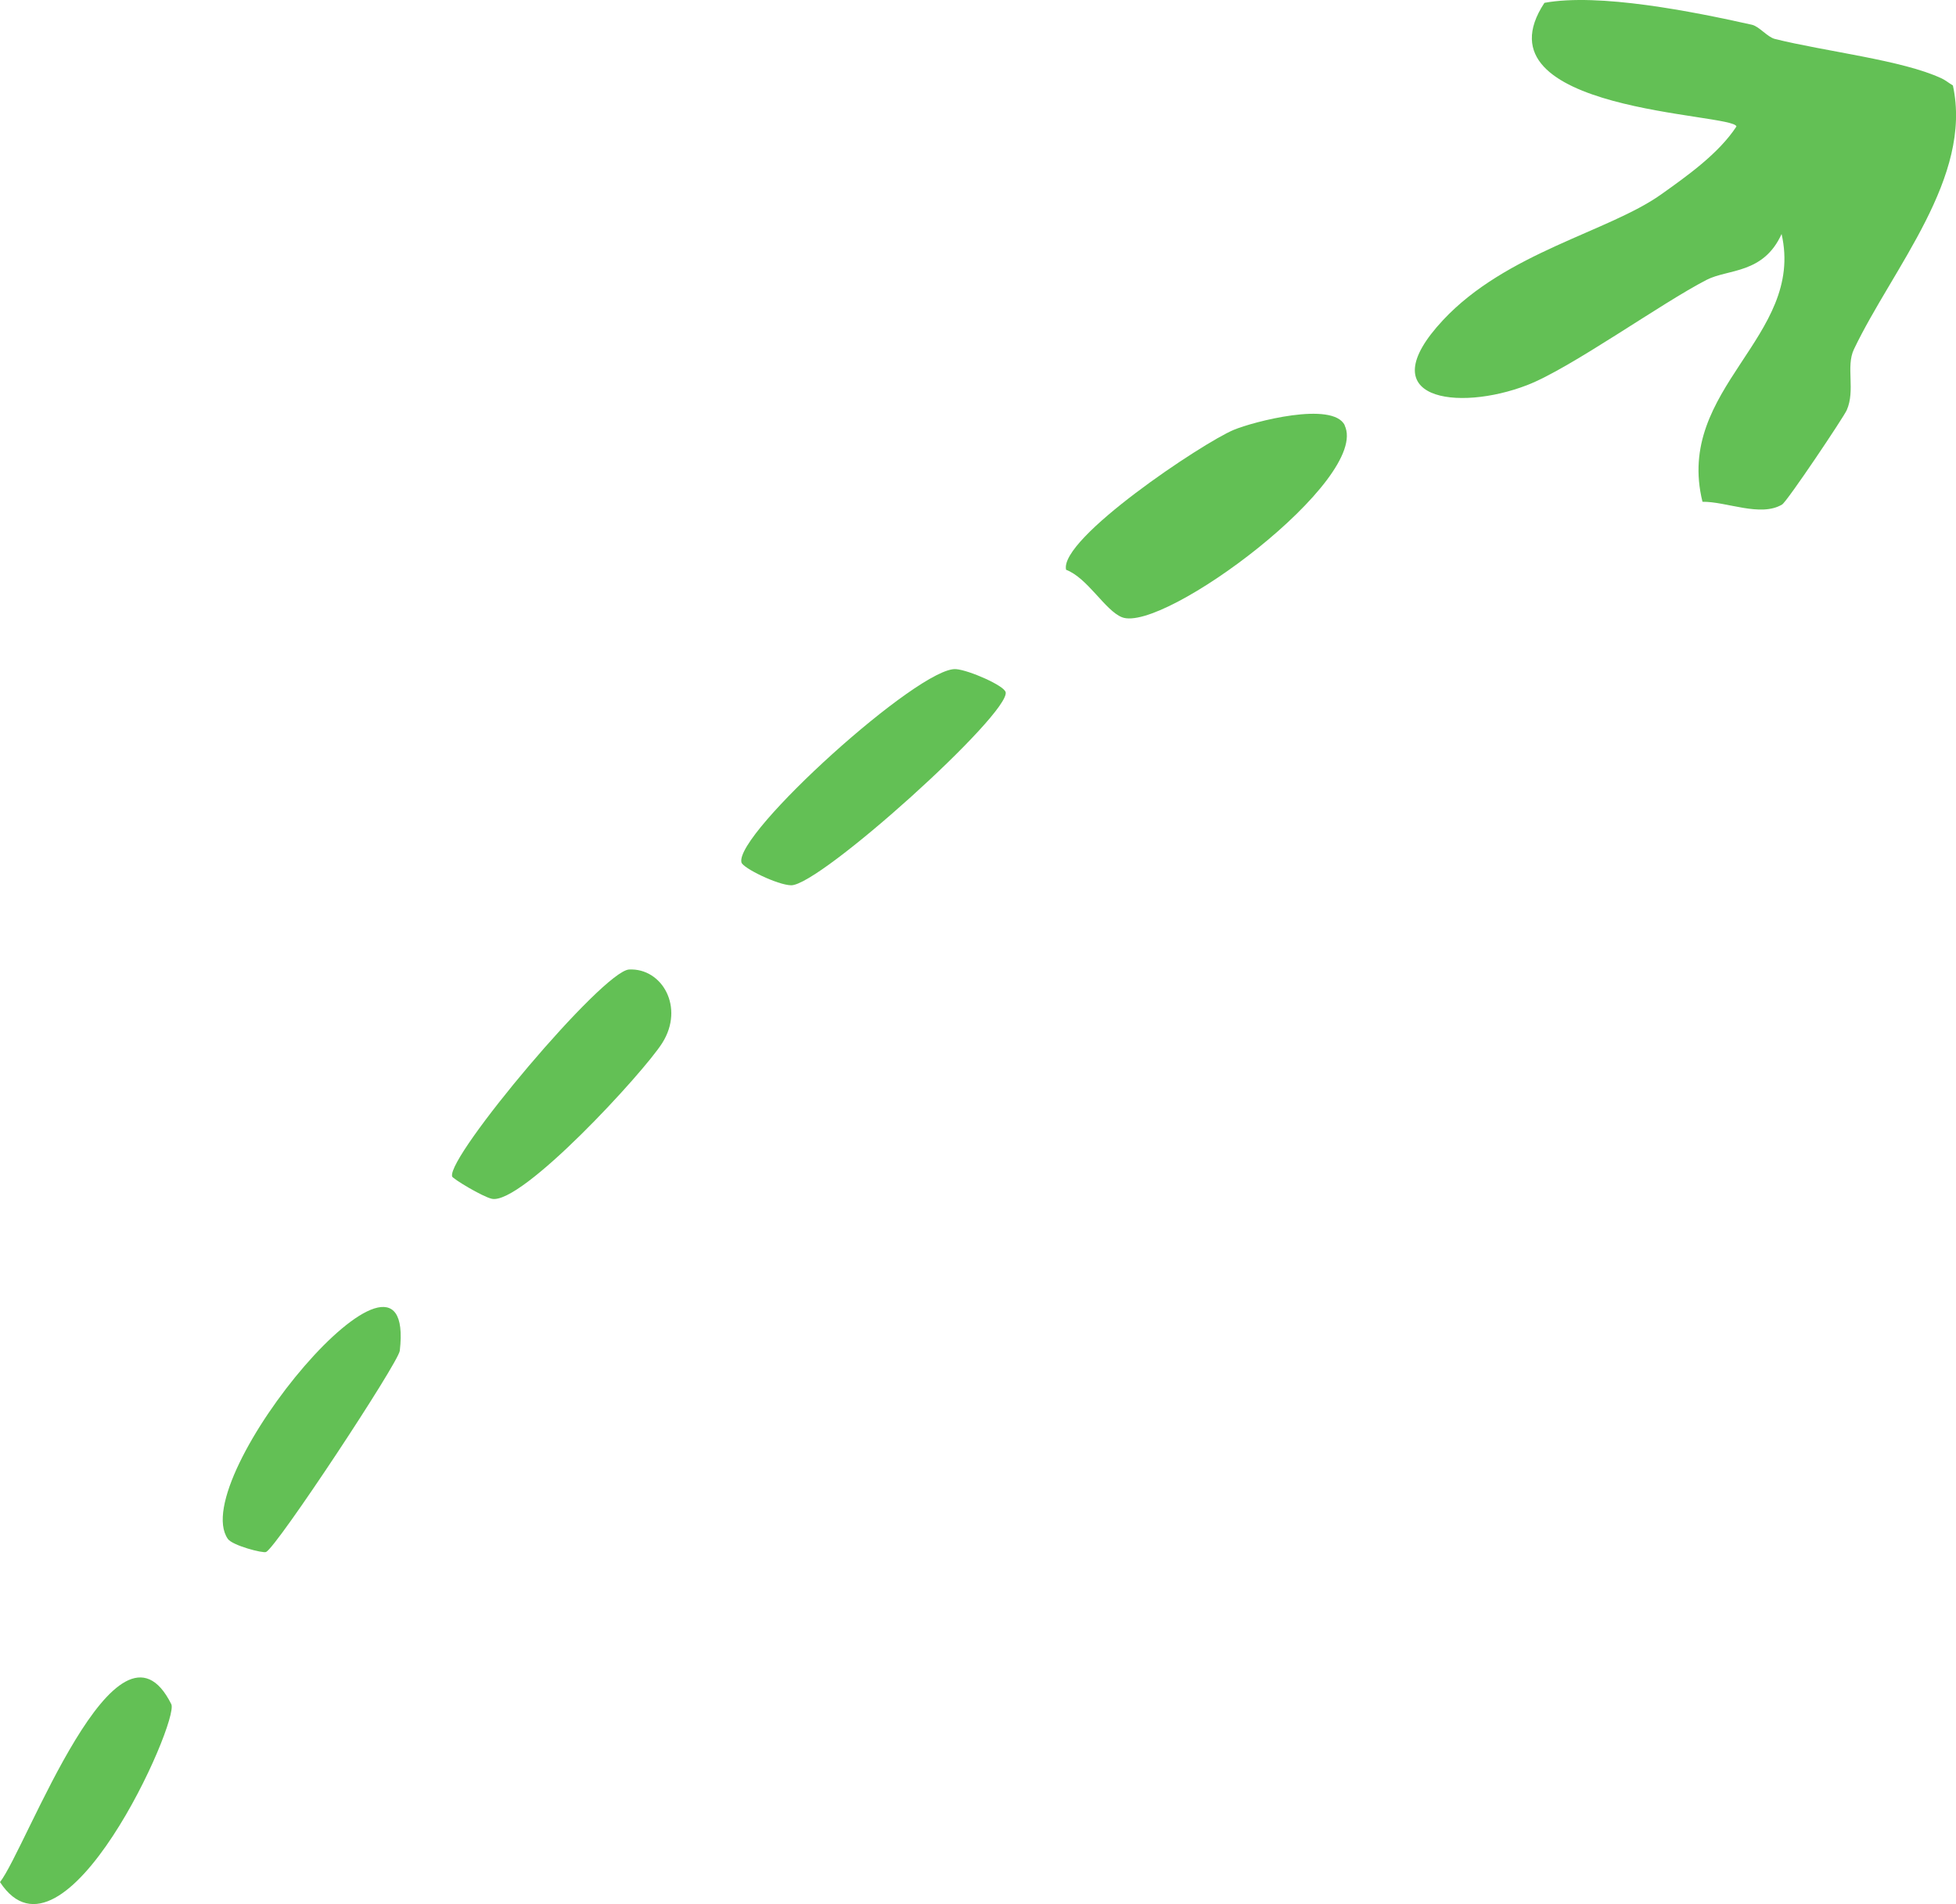 <?xml version="1.0" encoding="UTF-8"?> <svg xmlns="http://www.w3.org/2000/svg" id="Layer_2" viewBox="0 0 144.67 140.86"><defs><style>.cls-1{fill:#63c055;}</style></defs><g id="Layer_3"><path class="cls-1" d="M143.59,5.79c.3.14.56.36.85.53,1.48,6.8-4.44,13.49-7.32,19.52-.61,1.28.12,3.02-.53,4.5-.24.54-4.41,6.76-4.78,6.98-1.59.96-4.13-.23-5.89-.2-2.08-8.41,7.59-12.18,5.85-19.81-1.34,2.97-3.97,2.58-5.54,3.39-3.35,1.72-10.08,6.56-13.28,7.79-5.12,1.98-11.74,1.1-6.22-4.81,4.68-5.01,12.23-6.53,16.12-9.29,1.94-1.38,4.26-3.02,5.58-5.03-.1-1-19.55-1.03-14.2-9.15,4.03-.74,10.96.64,15.34,1.62.54.12,1.15.91,1.7,1.05,3.73.93,9.46,1.57,12.31,2.91Z"></path><path class="cls-1" d="M99.45,31.46c1.93,3.99-13.42,15.41-16.47,14.2-1.25-.5-2.53-2.9-4.13-3.51-.53-2.3,10.12-9.4,12.4-10.35,1.43-.6,7.33-2.15,8.21-.34Z"></path><path class="cls-1" d="M74.38,51.19c.38,1.58-13.75,14.34-15.87,14.3-1-.02-3.56-1.27-3.67-1.69-.53-2.11,13.2-14.53,15.87-14.3.98.08,3.55,1.22,3.66,1.69Z"></path><path class="cls-1" d="M33.44,87.02c-.38-1.47,11.14-15.2,13.09-15.3,2.44-.12,4.12,2.8,2.45,5.44-1.37,2.17-10.42,12.02-12.61,11.52-.7-.16-2.89-1.48-2.94-1.66Z"></path><path class="cls-1" d="M19.68,114.81c-.23.11-2.49-.48-2.83-.97-3.1-4.47,13.99-24.99,12.72-13.92-.1.89-9.08,14.5-9.89,14.89Z"></path><path class="cls-1" d="M12.67,126.07c.62,1.24-7.94,20.39-12.67,13.16,1.95-2.49,8.68-21.16,12.67-13.16Z"></path></g></svg> 